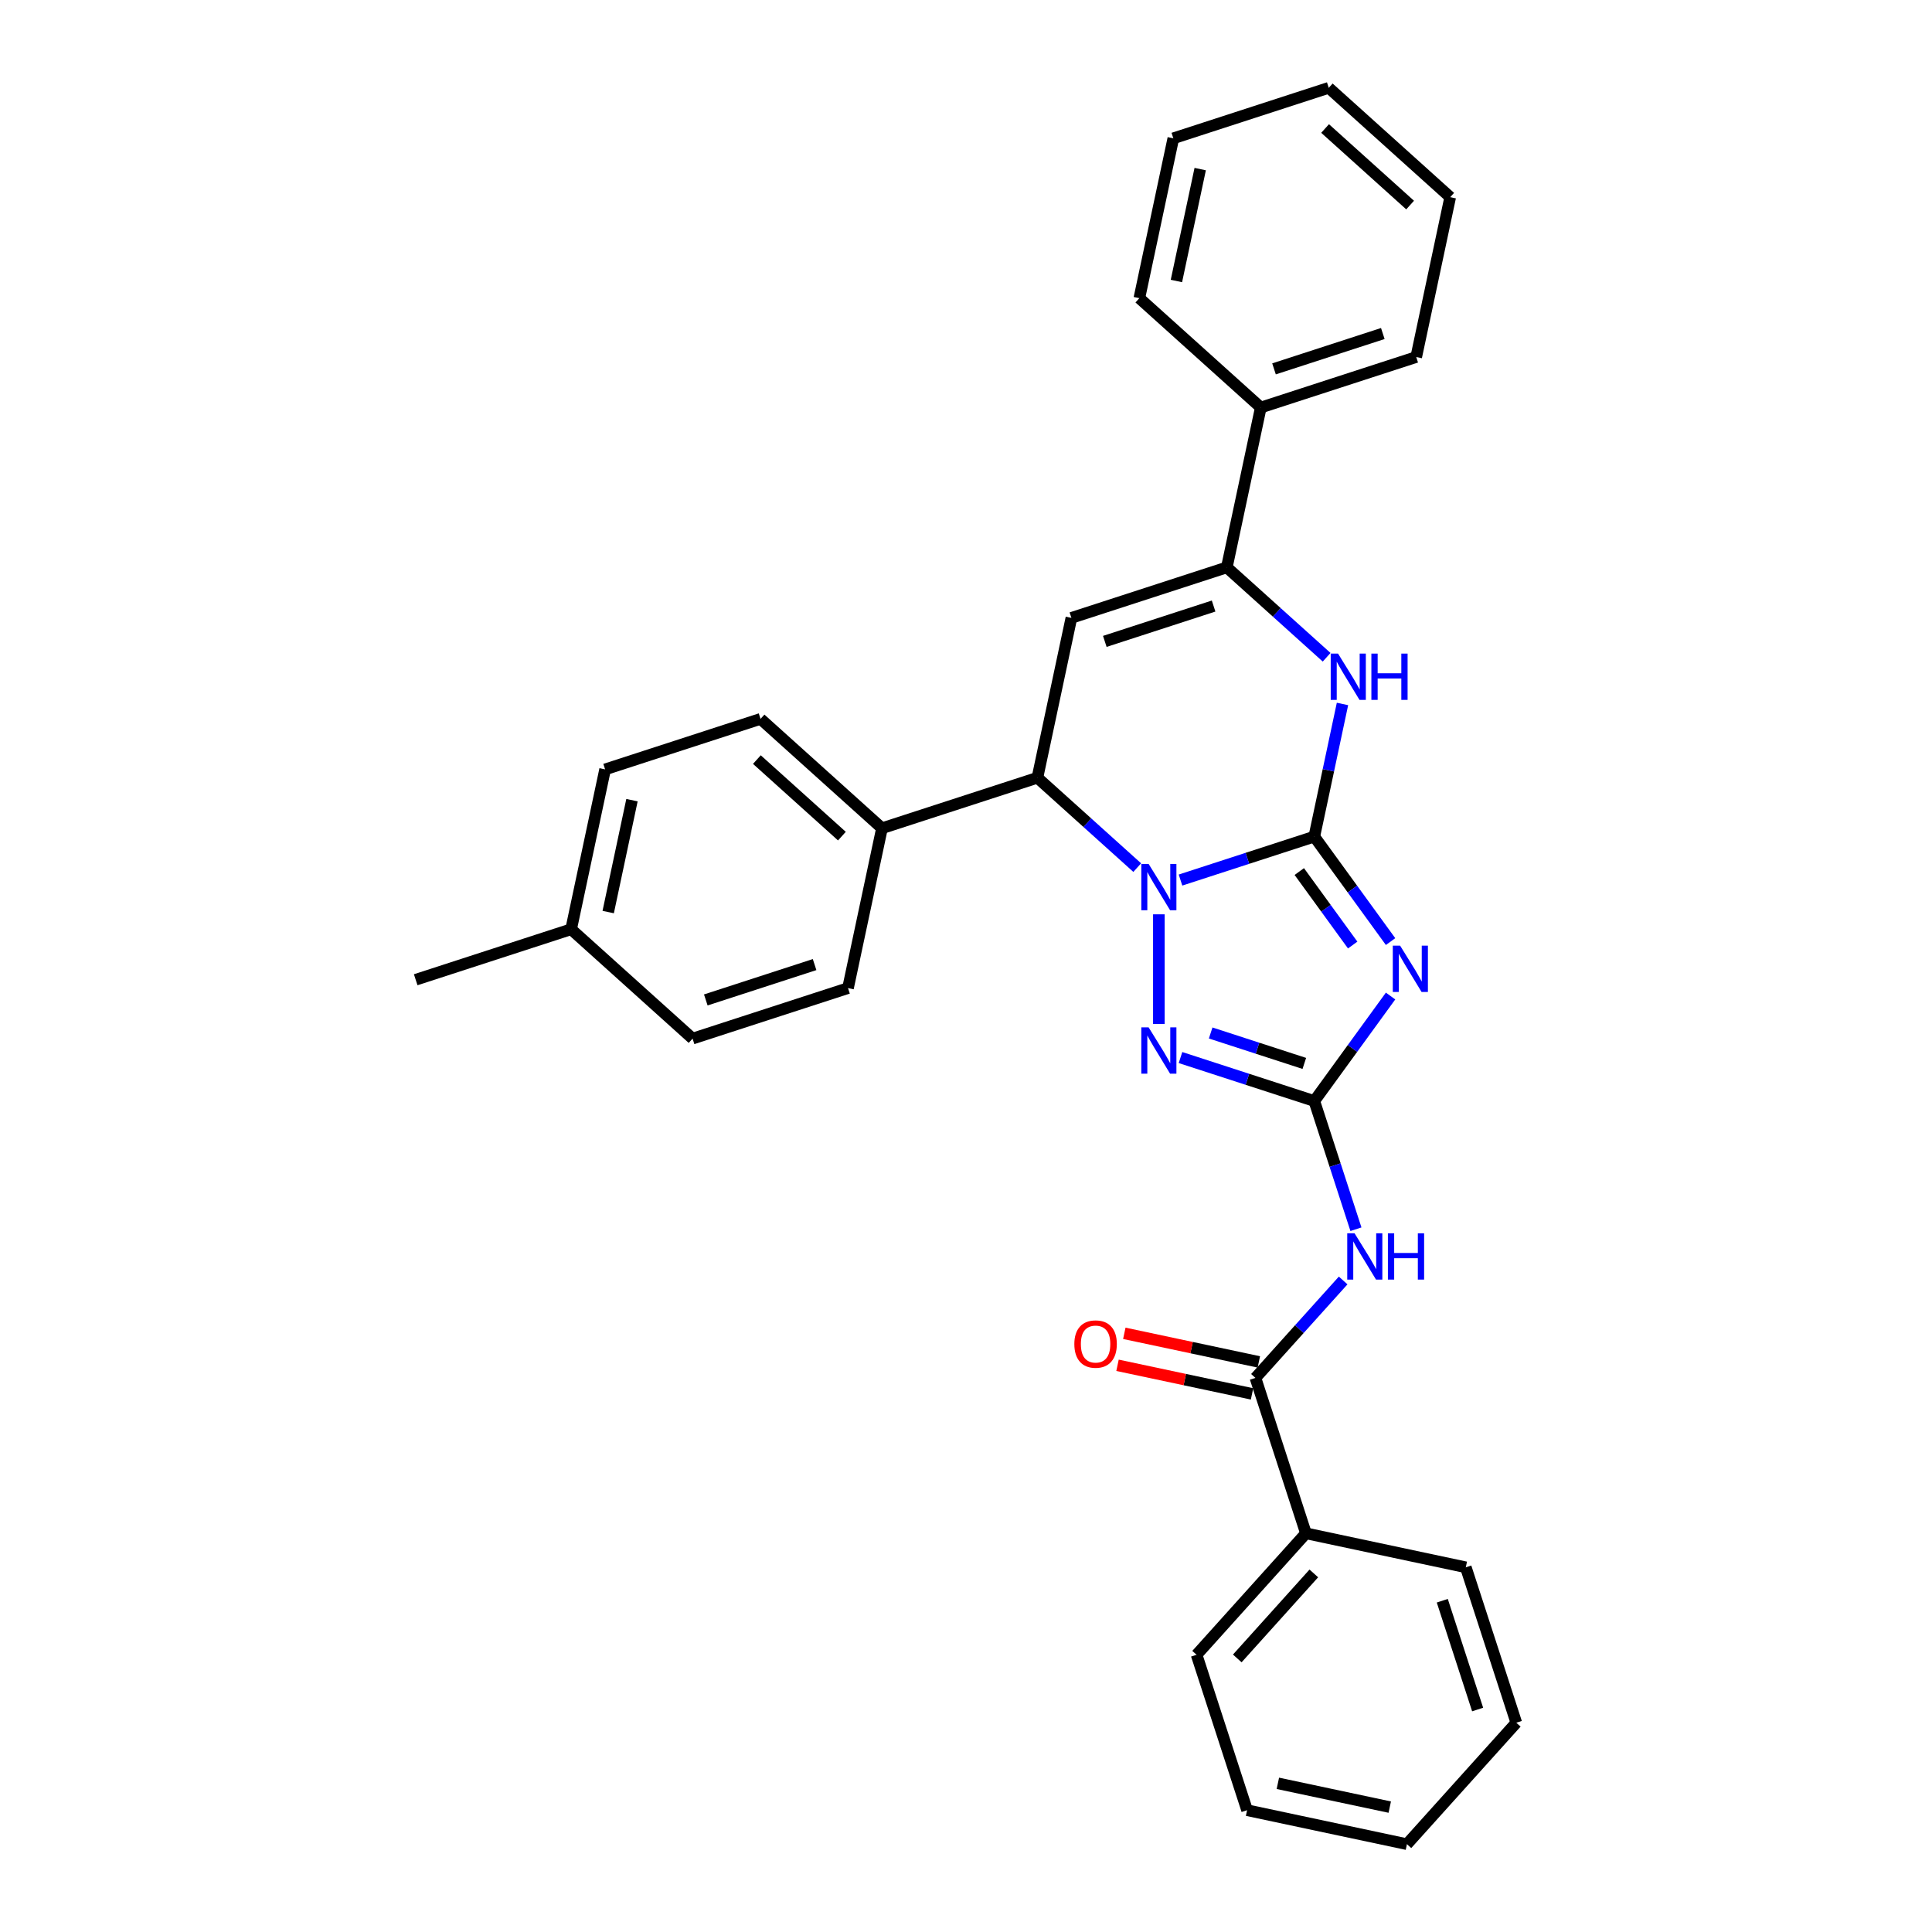 <?xml version='1.0' encoding='iso-8859-1'?>
<svg version='1.1' baseProfile='full'
              xmlns='http://www.w3.org/2000/svg'
                      xmlns:rdkit='http://www.rdkit.org/xml'
                      xmlns:xlink='http://www.w3.org/1999/xlink'
                  xml:space='preserve'
width='1000px' height='1000px' viewBox='0 0 1000 1000'>
<!-- END OF HEADER -->
<rect style='opacity:1.0;fill:#FFFFFF;stroke:none' width='1000' height='1000' x='0' y='0'> </rect>
<path class='bond-0' d='M 680.275,433.019 L 645.65,444.269' style='fill:none;fill-rule:evenodd;stroke:#000000;stroke-width:6px;stroke-linecap:butt;stroke-linejoin:miter;stroke-opacity:1' />
<path class='bond-0' d='M 645.65,444.269 L 611.025,455.519' style='fill:none;fill-rule:evenodd;stroke:#0000FF;stroke-width:6px;stroke-linecap:butt;stroke-linejoin:miter;stroke-opacity:1' />
<path class='bond-1' d='M 680.275,433.019 L 700.016,460.189' style='fill:none;fill-rule:evenodd;stroke:#000000;stroke-width:6px;stroke-linecap:butt;stroke-linejoin:miter;stroke-opacity:1' />
<path class='bond-1' d='M 700.016,460.189 L 719.756,487.36' style='fill:none;fill-rule:evenodd;stroke:#0000FF;stroke-width:6px;stroke-linecap:butt;stroke-linejoin:miter;stroke-opacity:1' />
<path class='bond-1' d='M 672.51,451.114 L 686.329,470.134' style='fill:none;fill-rule:evenodd;stroke:#000000;stroke-width:6px;stroke-linecap:butt;stroke-linejoin:miter;stroke-opacity:1' />
<path class='bond-1' d='M 686.329,470.134 L 700.147,489.153' style='fill:none;fill-rule:evenodd;stroke:#0000FF;stroke-width:6px;stroke-linecap:butt;stroke-linejoin:miter;stroke-opacity:1' />
<path class='bond-4' d='M 680.275,433.019 L 687.571,398.695' style='fill:none;fill-rule:evenodd;stroke:#000000;stroke-width:6px;stroke-linecap:butt;stroke-linejoin:miter;stroke-opacity:1' />
<path class='bond-4' d='M 687.571,398.695 L 694.866,364.371' style='fill:none;fill-rule:evenodd;stroke:#0000FF;stroke-width:6px;stroke-linecap:butt;stroke-linejoin:miter;stroke-opacity:1' />
<path class='bond-3' d='M 599.826,473.251 L 599.826,530.007' style='fill:none;fill-rule:evenodd;stroke:#0000FF;stroke-width:6px;stroke-linecap:butt;stroke-linejoin:miter;stroke-opacity:1' />
<path class='bond-7' d='M 588.626,449.074 L 562.795,425.816' style='fill:none;fill-rule:evenodd;stroke:#0000FF;stroke-width:6px;stroke-linecap:butt;stroke-linejoin:miter;stroke-opacity:1' />
<path class='bond-7' d='M 562.795,425.816 L 536.964,402.557' style='fill:none;fill-rule:evenodd;stroke:#000000;stroke-width:6px;stroke-linecap:butt;stroke-linejoin:miter;stroke-opacity:1' />
<path class='bond-2' d='M 719.756,515.545 L 700.016,542.716' style='fill:none;fill-rule:evenodd;stroke:#0000FF;stroke-width:6px;stroke-linecap:butt;stroke-linejoin:miter;stroke-opacity:1' />
<path class='bond-2' d='M 700.016,542.716 L 680.275,569.887' style='fill:none;fill-rule:evenodd;stroke:#000000;stroke-width:6px;stroke-linecap:butt;stroke-linejoin:miter;stroke-opacity:1' />
<path class='bond-8' d='M 680.275,569.887 L 691.055,603.065' style='fill:none;fill-rule:evenodd;stroke:#000000;stroke-width:6px;stroke-linecap:butt;stroke-linejoin:miter;stroke-opacity:1' />
<path class='bond-8' d='M 691.055,603.065 L 701.835,636.243' style='fill:none;fill-rule:evenodd;stroke:#0000FF;stroke-width:6px;stroke-linecap:butt;stroke-linejoin:miter;stroke-opacity:1' />
<path class='bond-31' d='M 680.275,569.887 L 645.65,558.637' style='fill:none;fill-rule:evenodd;stroke:#000000;stroke-width:6px;stroke-linecap:butt;stroke-linejoin:miter;stroke-opacity:1' />
<path class='bond-31' d='M 645.65,558.637 L 611.025,547.386' style='fill:none;fill-rule:evenodd;stroke:#0000FF;stroke-width:6px;stroke-linecap:butt;stroke-linejoin:miter;stroke-opacity:1' />
<path class='bond-31' d='M 675.115,550.422 L 650.878,542.547' style='fill:none;fill-rule:evenodd;stroke:#000000;stroke-width:6px;stroke-linecap:butt;stroke-linejoin:miter;stroke-opacity:1' />
<path class='bond-31' d='M 650.878,542.547 L 626.641,534.672' style='fill:none;fill-rule:evenodd;stroke:#0000FF;stroke-width:6px;stroke-linecap:butt;stroke-linejoin:miter;stroke-opacity:1' />
<path class='bond-6' d='M 686.662,340.194 L 660.831,316.935' style='fill:none;fill-rule:evenodd;stroke:#0000FF;stroke-width:6px;stroke-linecap:butt;stroke-linejoin:miter;stroke-opacity:1' />
<path class='bond-6' d='M 660.831,316.935 L 635,293.677' style='fill:none;fill-rule:evenodd;stroke:#000000;stroke-width:6px;stroke-linecap:butt;stroke-linejoin:miter;stroke-opacity:1' />
<path class='bond-5' d='M 554.551,319.816 L 635,293.677' style='fill:none;fill-rule:evenodd;stroke:#000000;stroke-width:6px;stroke-linecap:butt;stroke-linejoin:miter;stroke-opacity:1' />
<path class='bond-5' d='M 571.846,331.985 L 628.16,313.687' style='fill:none;fill-rule:evenodd;stroke:#000000;stroke-width:6px;stroke-linecap:butt;stroke-linejoin:miter;stroke-opacity:1' />
<path class='bond-30' d='M 554.551,319.816 L 536.964,402.557' style='fill:none;fill-rule:evenodd;stroke:#000000;stroke-width:6px;stroke-linecap:butt;stroke-linejoin:miter;stroke-opacity:1' />
<path class='bond-11' d='M 635,293.677 L 652.587,210.936' style='fill:none;fill-rule:evenodd;stroke:#000000;stroke-width:6px;stroke-linecap:butt;stroke-linejoin:miter;stroke-opacity:1' />
<path class='bond-10' d='M 536.964,402.557 L 456.515,428.696' style='fill:none;fill-rule:evenodd;stroke:#000000;stroke-width:6px;stroke-linecap:butt;stroke-linejoin:miter;stroke-opacity:1' />
<path class='bond-9' d='M 695.215,662.774 L 672.514,687.986' style='fill:none;fill-rule:evenodd;stroke:#0000FF;stroke-width:6px;stroke-linecap:butt;stroke-linejoin:miter;stroke-opacity:1' />
<path class='bond-9' d='M 672.514,687.986 L 649.813,713.198' style='fill:none;fill-rule:evenodd;stroke:#000000;stroke-width:6px;stroke-linecap:butt;stroke-linejoin:miter;stroke-opacity:1' />
<path class='bond-12' d='M 651.572,704.924 L 616.757,697.524' style='fill:none;fill-rule:evenodd;stroke:#000000;stroke-width:6px;stroke-linecap:butt;stroke-linejoin:miter;stroke-opacity:1' />
<path class='bond-12' d='M 616.757,697.524 L 581.942,690.124' style='fill:none;fill-rule:evenodd;stroke:#FF0000;stroke-width:6px;stroke-linecap:butt;stroke-linejoin:miter;stroke-opacity:1' />
<path class='bond-12' d='M 648.054,721.472 L 613.24,714.072' style='fill:none;fill-rule:evenodd;stroke:#000000;stroke-width:6px;stroke-linecap:butt;stroke-linejoin:miter;stroke-opacity:1' />
<path class='bond-12' d='M 613.24,714.072 L 578.425,706.672' style='fill:none;fill-rule:evenodd;stroke:#FF0000;stroke-width:6px;stroke-linecap:butt;stroke-linejoin:miter;stroke-opacity:1' />
<path class='bond-13' d='M 649.813,713.198 L 675.953,793.647' style='fill:none;fill-rule:evenodd;stroke:#000000;stroke-width:6px;stroke-linecap:butt;stroke-linejoin:miter;stroke-opacity:1' />
<path class='bond-14' d='M 456.515,428.696 L 393.652,372.095' style='fill:none;fill-rule:evenodd;stroke:#000000;stroke-width:6px;stroke-linecap:butt;stroke-linejoin:miter;stroke-opacity:1' />
<path class='bond-14' d='M 435.765,432.779 L 391.762,393.158' style='fill:none;fill-rule:evenodd;stroke:#000000;stroke-width:6px;stroke-linecap:butt;stroke-linejoin:miter;stroke-opacity:1' />
<path class='bond-15' d='M 456.515,428.696 L 438.927,511.437' style='fill:none;fill-rule:evenodd;stroke:#000000;stroke-width:6px;stroke-linecap:butt;stroke-linejoin:miter;stroke-opacity:1' />
<path class='bond-19' d='M 652.587,210.936 L 733.036,184.797' style='fill:none;fill-rule:evenodd;stroke:#000000;stroke-width:6px;stroke-linecap:butt;stroke-linejoin:miter;stroke-opacity:1' />
<path class='bond-19' d='M 659.426,190.925 L 715.741,172.628' style='fill:none;fill-rule:evenodd;stroke:#000000;stroke-width:6px;stroke-linecap:butt;stroke-linejoin:miter;stroke-opacity:1' />
<path class='bond-20' d='M 652.587,210.936 L 589.725,154.335' style='fill:none;fill-rule:evenodd;stroke:#000000;stroke-width:6px;stroke-linecap:butt;stroke-linejoin:miter;stroke-opacity:1' />
<path class='bond-21' d='M 675.953,793.647 L 619.351,856.509' style='fill:none;fill-rule:evenodd;stroke:#000000;stroke-width:6px;stroke-linecap:butt;stroke-linejoin:miter;stroke-opacity:1' />
<path class='bond-21' d='M 680.035,814.397 L 640.414,858.4' style='fill:none;fill-rule:evenodd;stroke:#000000;stroke-width:6px;stroke-linecap:butt;stroke-linejoin:miter;stroke-opacity:1' />
<path class='bond-22' d='M 675.953,793.647 L 758.693,811.234' style='fill:none;fill-rule:evenodd;stroke:#000000;stroke-width:6px;stroke-linecap:butt;stroke-linejoin:miter;stroke-opacity:1' />
<path class='bond-16' d='M 393.652,372.095 L 313.203,398.235' style='fill:none;fill-rule:evenodd;stroke:#000000;stroke-width:6px;stroke-linecap:butt;stroke-linejoin:miter;stroke-opacity:1' />
<path class='bond-17' d='M 438.927,511.437 L 358.478,537.577' style='fill:none;fill-rule:evenodd;stroke:#000000;stroke-width:6px;stroke-linecap:butt;stroke-linejoin:miter;stroke-opacity:1' />
<path class='bond-17' d='M 421.632,499.268 L 365.318,517.566' style='fill:none;fill-rule:evenodd;stroke:#000000;stroke-width:6px;stroke-linecap:butt;stroke-linejoin:miter;stroke-opacity:1' />
<path class='bond-33' d='M 313.203,398.235 L 295.616,480.976' style='fill:none;fill-rule:evenodd;stroke:#000000;stroke-width:6px;stroke-linecap:butt;stroke-linejoin:miter;stroke-opacity:1' />
<path class='bond-33' d='M 327.113,414.163 L 314.803,472.082' style='fill:none;fill-rule:evenodd;stroke:#000000;stroke-width:6px;stroke-linecap:butt;stroke-linejoin:miter;stroke-opacity:1' />
<path class='bond-18' d='M 358.478,537.577 L 295.616,480.976' style='fill:none;fill-rule:evenodd;stroke:#000000;stroke-width:6px;stroke-linecap:butt;stroke-linejoin:miter;stroke-opacity:1' />
<path class='bond-23' d='M 295.616,480.976 L 215.167,507.115' style='fill:none;fill-rule:evenodd;stroke:#000000;stroke-width:6px;stroke-linecap:butt;stroke-linejoin:miter;stroke-opacity:1' />
<path class='bond-24' d='M 733.036,184.797 L 750.623,102.056' style='fill:none;fill-rule:evenodd;stroke:#000000;stroke-width:6px;stroke-linecap:butt;stroke-linejoin:miter;stroke-opacity:1' />
<path class='bond-27' d='M 589.725,154.335 L 607.312,71.594' style='fill:none;fill-rule:evenodd;stroke:#000000;stroke-width:6px;stroke-linecap:butt;stroke-linejoin:miter;stroke-opacity:1' />
<path class='bond-27' d='M 608.911,145.441 L 621.222,87.523' style='fill:none;fill-rule:evenodd;stroke:#000000;stroke-width:6px;stroke-linecap:butt;stroke-linejoin:miter;stroke-opacity:1' />
<path class='bond-25' d='M 619.351,856.509 L 645.491,936.958' style='fill:none;fill-rule:evenodd;stroke:#000000;stroke-width:6px;stroke-linecap:butt;stroke-linejoin:miter;stroke-opacity:1' />
<path class='bond-26' d='M 758.693,811.234 L 784.833,891.683' style='fill:none;fill-rule:evenodd;stroke:#000000;stroke-width:6px;stroke-linecap:butt;stroke-linejoin:miter;stroke-opacity:1' />
<path class='bond-26' d='M 746.524,828.53 L 764.822,884.844' style='fill:none;fill-rule:evenodd;stroke:#000000;stroke-width:6px;stroke-linecap:butt;stroke-linejoin:miter;stroke-opacity:1' />
<path class='bond-32' d='M 750.623,102.056 L 687.761,45.455' style='fill:none;fill-rule:evenodd;stroke:#000000;stroke-width:6px;stroke-linecap:butt;stroke-linejoin:miter;stroke-opacity:1' />
<path class='bond-32' d='M 729.874,106.138 L 685.87,66.517' style='fill:none;fill-rule:evenodd;stroke:#000000;stroke-width:6px;stroke-linecap:butt;stroke-linejoin:miter;stroke-opacity:1' />
<path class='bond-34' d='M 645.491,936.958 L 728.232,954.545' style='fill:none;fill-rule:evenodd;stroke:#000000;stroke-width:6px;stroke-linecap:butt;stroke-linejoin:miter;stroke-opacity:1' />
<path class='bond-34' d='M 661.419,923.048 L 719.338,935.359' style='fill:none;fill-rule:evenodd;stroke:#000000;stroke-width:6px;stroke-linecap:butt;stroke-linejoin:miter;stroke-opacity:1' />
<path class='bond-29' d='M 784.833,891.683 L 728.232,954.545' style='fill:none;fill-rule:evenodd;stroke:#000000;stroke-width:6px;stroke-linecap:butt;stroke-linejoin:miter;stroke-opacity:1' />
<path class='bond-28' d='M 607.312,71.594 L 687.761,45.455' style='fill:none;fill-rule:evenodd;stroke:#000000;stroke-width:6px;stroke-linecap:butt;stroke-linejoin:miter;stroke-opacity:1' />
<path  class='atom-1' d='M 594.53 447.18
L 602.38 459.869
Q 603.159 461.121, 604.41 463.388
Q 605.662 465.655, 605.73 465.79
L 605.73 447.18
L 608.911 447.18
L 608.911 471.136
L 605.629 471.136
L 597.203 457.263
Q 596.222 455.639, 595.173 453.778
Q 594.158 451.917, 593.854 451.342
L 593.854 471.136
L 590.741 471.136
L 590.741 447.18
L 594.53 447.18
' fill='#0000FF'/>
<path  class='atom-2' d='M 724.7 489.475
L 732.55 502.163
Q 733.328 503.415, 734.58 505.682
Q 735.832 507.949, 735.899 508.085
L 735.899 489.475
L 739.08 489.475
L 739.08 513.431
L 735.798 513.431
L 727.373 499.558
Q 726.392 497.934, 725.343 496.073
Q 724.328 494.212, 724.023 493.637
L 724.023 513.431
L 720.91 513.431
L 720.91 489.475
L 724.7 489.475
' fill='#0000FF'/>
<path  class='atom-4' d='M 594.53 531.77
L 602.38 544.458
Q 603.159 545.71, 604.41 547.977
Q 605.662 550.244, 605.73 550.379
L 605.73 531.77
L 608.911 531.77
L 608.911 555.725
L 605.629 555.725
L 597.203 541.853
Q 596.222 540.229, 595.173 538.368
Q 594.158 536.507, 593.854 535.931
L 593.854 555.725
L 590.741 555.725
L 590.741 531.77
L 594.53 531.77
' fill='#0000FF'/>
<path  class='atom-5' d='M 692.567 338.3
L 700.416 350.989
Q 701.195 352.24, 702.447 354.507
Q 703.699 356.774, 703.766 356.91
L 703.766 338.3
L 706.947 338.3
L 706.947 362.256
L 703.665 362.256
L 695.24 348.383
Q 694.258 346.759, 693.209 344.898
Q 692.194 343.037, 691.89 342.462
L 691.89 362.256
L 688.777 362.256
L 688.777 338.3
L 692.567 338.3
' fill='#0000FF'/>
<path  class='atom-5' d='M 709.823 338.3
L 713.071 338.3
L 713.071 348.485
L 725.32 348.485
L 725.32 338.3
L 728.568 338.3
L 728.568 362.256
L 725.32 362.256
L 725.32 351.192
L 713.071 351.192
L 713.071 362.256
L 709.823 362.256
L 709.823 338.3
' fill='#0000FF'/>
<path  class='atom-9' d='M 701.119 638.358
L 708.969 651.047
Q 709.747 652.299, 710.999 654.566
Q 712.251 656.833, 712.319 656.968
L 712.319 638.358
L 715.499 638.358
L 715.499 662.314
L 712.217 662.314
L 703.792 648.441
Q 702.811 646.817, 701.762 644.956
Q 700.747 643.095, 700.442 642.52
L 700.442 662.314
L 697.329 662.314
L 697.329 638.358
L 701.119 638.358
' fill='#0000FF'/>
<path  class='atom-9' d='M 718.375 638.358
L 721.623 638.358
L 721.623 648.543
L 733.872 648.543
L 733.872 638.358
L 737.12 638.358
L 737.12 662.314
L 733.872 662.314
L 733.872 651.25
L 721.623 651.25
L 721.623 662.314
L 718.375 662.314
L 718.375 638.358
' fill='#0000FF'/>
<path  class='atom-13' d='M 556.076 695.679
Q 556.076 689.927, 558.918 686.712
Q 561.76 683.498, 567.072 683.498
Q 572.385 683.498, 575.227 686.712
Q 578.069 689.927, 578.069 695.679
Q 578.069 701.498, 575.193 704.814
Q 572.317 708.096, 567.072 708.096
Q 561.794 708.096, 558.918 704.814
Q 556.076 701.532, 556.076 695.679
M 567.072 705.39
Q 570.727 705.39, 572.689 702.953
Q 574.685 700.483, 574.685 695.679
Q 574.685 690.976, 572.689 688.607
Q 570.727 686.205, 567.072 686.205
Q 563.418 686.205, 561.422 688.573
Q 559.459 690.942, 559.459 695.679
Q 559.459 700.517, 561.422 702.953
Q 563.418 705.39, 567.072 705.39
' fill='#FF0000'/>
</svg>

